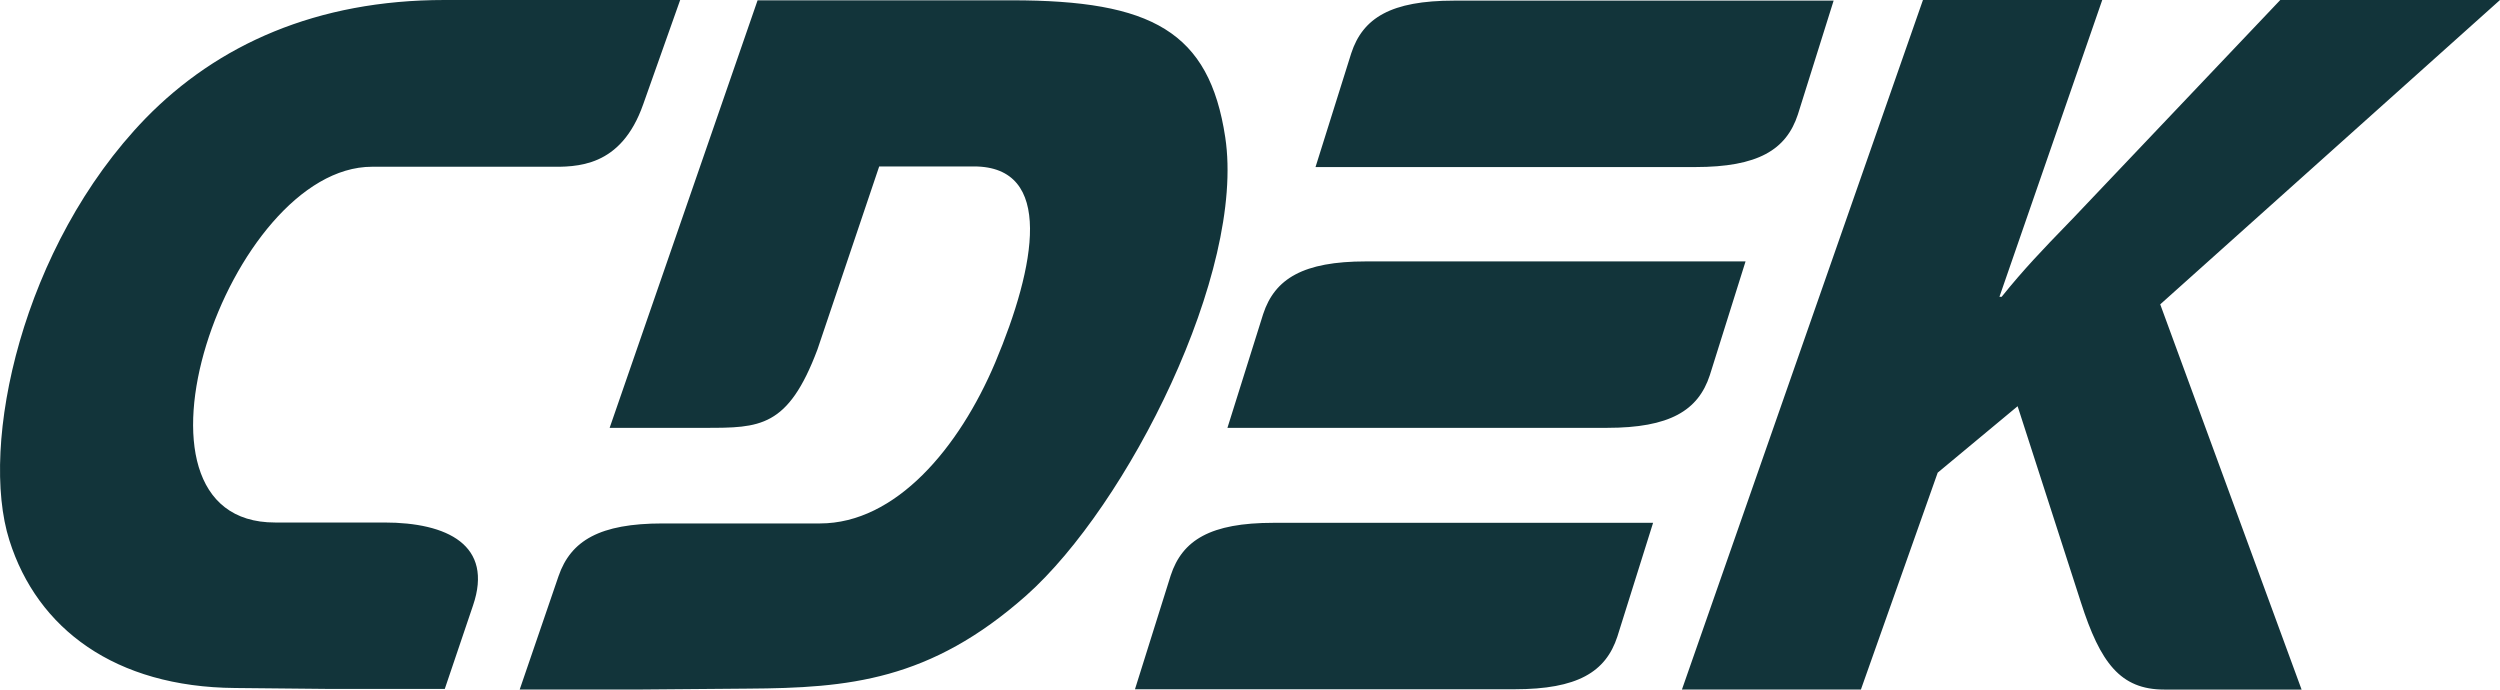 <?xml version="1.0" encoding="UTF-8"?> <svg xmlns="http://www.w3.org/2000/svg" id="_Слой_1" data-name="Слой 1" viewBox="0 0 79.76 22"><defs><style> .cls-1 { fill: #12343a; fill-rule: evenodd; } </style></defs><path class="cls-1" d="m14.15,5.32h-2.28c-4.58,0-8.49,11.36-3.09,11.35h3.48c2.01,0,3.49.72,2.83,2.65l-.9,2.66h-3.69l-3-.03c-3.83-.03-6.31-1.89-7.2-4.71-.97-3.05.4-9.39,4.34-13.46C6.94,1.42,10.11,0,14.18,0h7.52l-1.18,3.33c-.71,2.02-2.12,2-3.02,1.99-.06,0-.12,0-.18,0h-3.17Zm41.54,3.02h-12.11c-2,0-2.91.55-3.28,1.68l-1.14,3.63h12.11c2,0,2.91-.55,3.28-1.68l1.14-3.63Zm-15.06,8.34h12.11l-1.14,3.63c-.37,1.13-1.27,1.68-3.28,1.68h-12.11l1.14-3.63c.37-1.13,1.27-1.68,3.28-1.68ZM46.39.02h12.11l-1.14,3.63c-.37,1.13-1.27,1.68-3.28,1.68h-12.11l1.14-3.63c.37-1.13,1.27-1.68,3.28-1.68Zm-18.34,5.29h3.02c2.57,0,1.98,3.17.68,6.26-1.15,2.72-3.17,5.13-5.59,5.13h-5.02c-2.01,0-2.93.55-3.32,1.68l-1.24,3.62h3.69l3.6-.03c3.2-.02,5.8-.25,8.87-2.97,3.23-2.87,7-10.32,6.35-14.62C38.58,1,36.74.01,32.28.01h-8.11l-4.72,13.64h3.04c1.75,0,2.65,0,3.59-2.5l1.97-5.84Zm31.33,16.69h-5.72L61.35,0h5.72l-3.28,9.47h.07c.68-.85,1.37-1.57,2.06-2.28.09-.09.17-.18.26-.27L72.75,0h7.01l-10.84,9.71,4.51,12.29h-4.38c-1.4,0-2.04-.85-2.66-2.78l-2.02-6.26-2.55,2.12-2.45,6.92Z"></path></svg> 